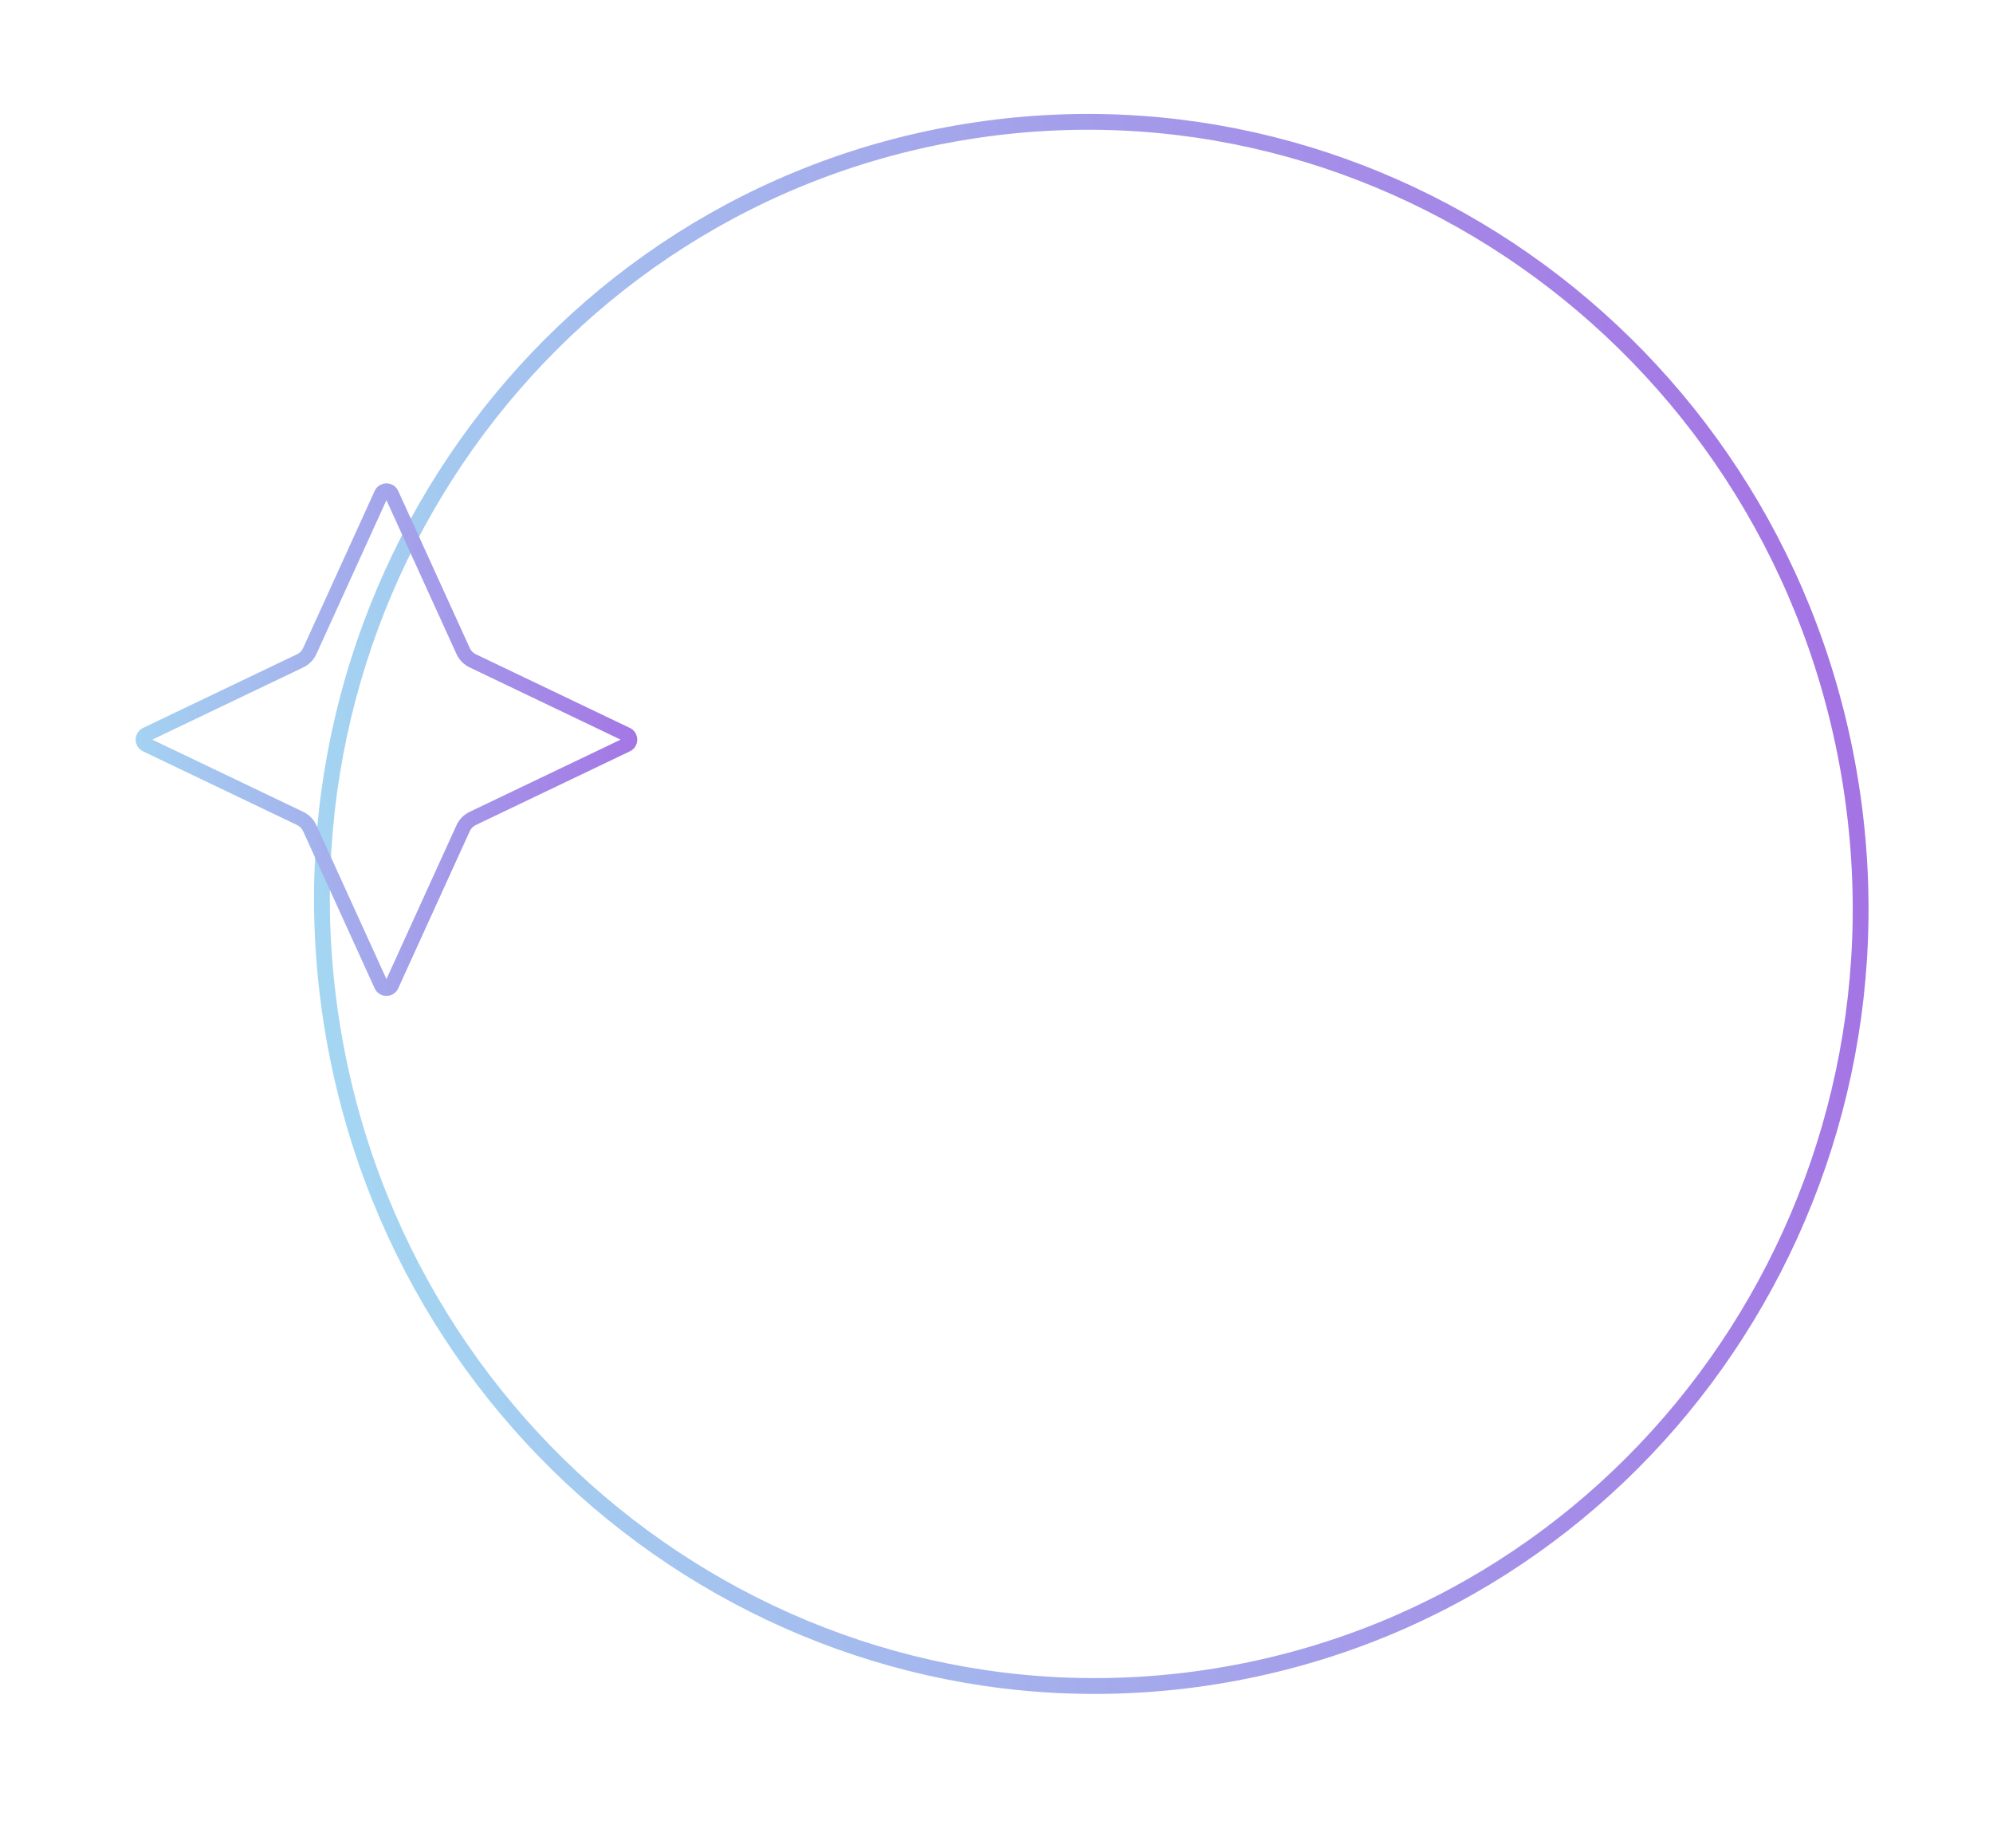 <?xml version="1.0" encoding="UTF-8"?> <svg xmlns="http://www.w3.org/2000/svg" width="137" height="127" viewBox="0 0 137 127" fill="none"><path d="M127.194 53.71C131.929 83.037 112.395 110.569 83.587 115.22C54.779 119.872 27.574 99.886 22.838 70.559C18.103 41.231 37.637 13.699 66.445 9.048C95.253 4.396 122.458 24.382 127.194 53.71Z" stroke="url(#paint0_linear_4020_7)" stroke-width="1.087"></path><path d="M26.916 33.948L31.834 44.749C31.969 45.045 32.204 45.285 32.498 45.425L43.088 50.491C43.382 50.632 43.382 51.049 43.088 51.19L32.498 56.256C32.204 56.396 31.969 56.636 31.834 56.932L26.916 67.733C26.779 68.035 26.349 68.035 26.212 67.733L21.294 56.932C21.159 56.636 20.924 56.396 20.63 56.256L10.04 51.19C9.747 51.049 9.747 50.632 10.04 50.491L20.63 45.425C20.924 45.285 21.159 45.045 21.294 44.749L26.212 33.948C26.349 33.646 26.779 33.646 26.916 33.948Z" stroke="url(#paint1_linear_4020_7)"></path><defs><linearGradient id="paint0_linear_4020_7" x1="22.302" y1="70.645" x2="127.73" y2="53.623" gradientUnits="userSpaceOnUse"><stop stop-color="#A4D6F2"></stop><stop offset="1" stop-color="#A473E4"></stop></linearGradient><linearGradient id="paint1_linear_4020_7" x1="8.151" y1="50.84" x2="44.977" y2="50.84" gradientUnits="userSpaceOnUse"><stop stop-color="#A4D6F2"></stop><stop offset="1" stop-color="#A473E4"></stop></linearGradient></defs></svg> 